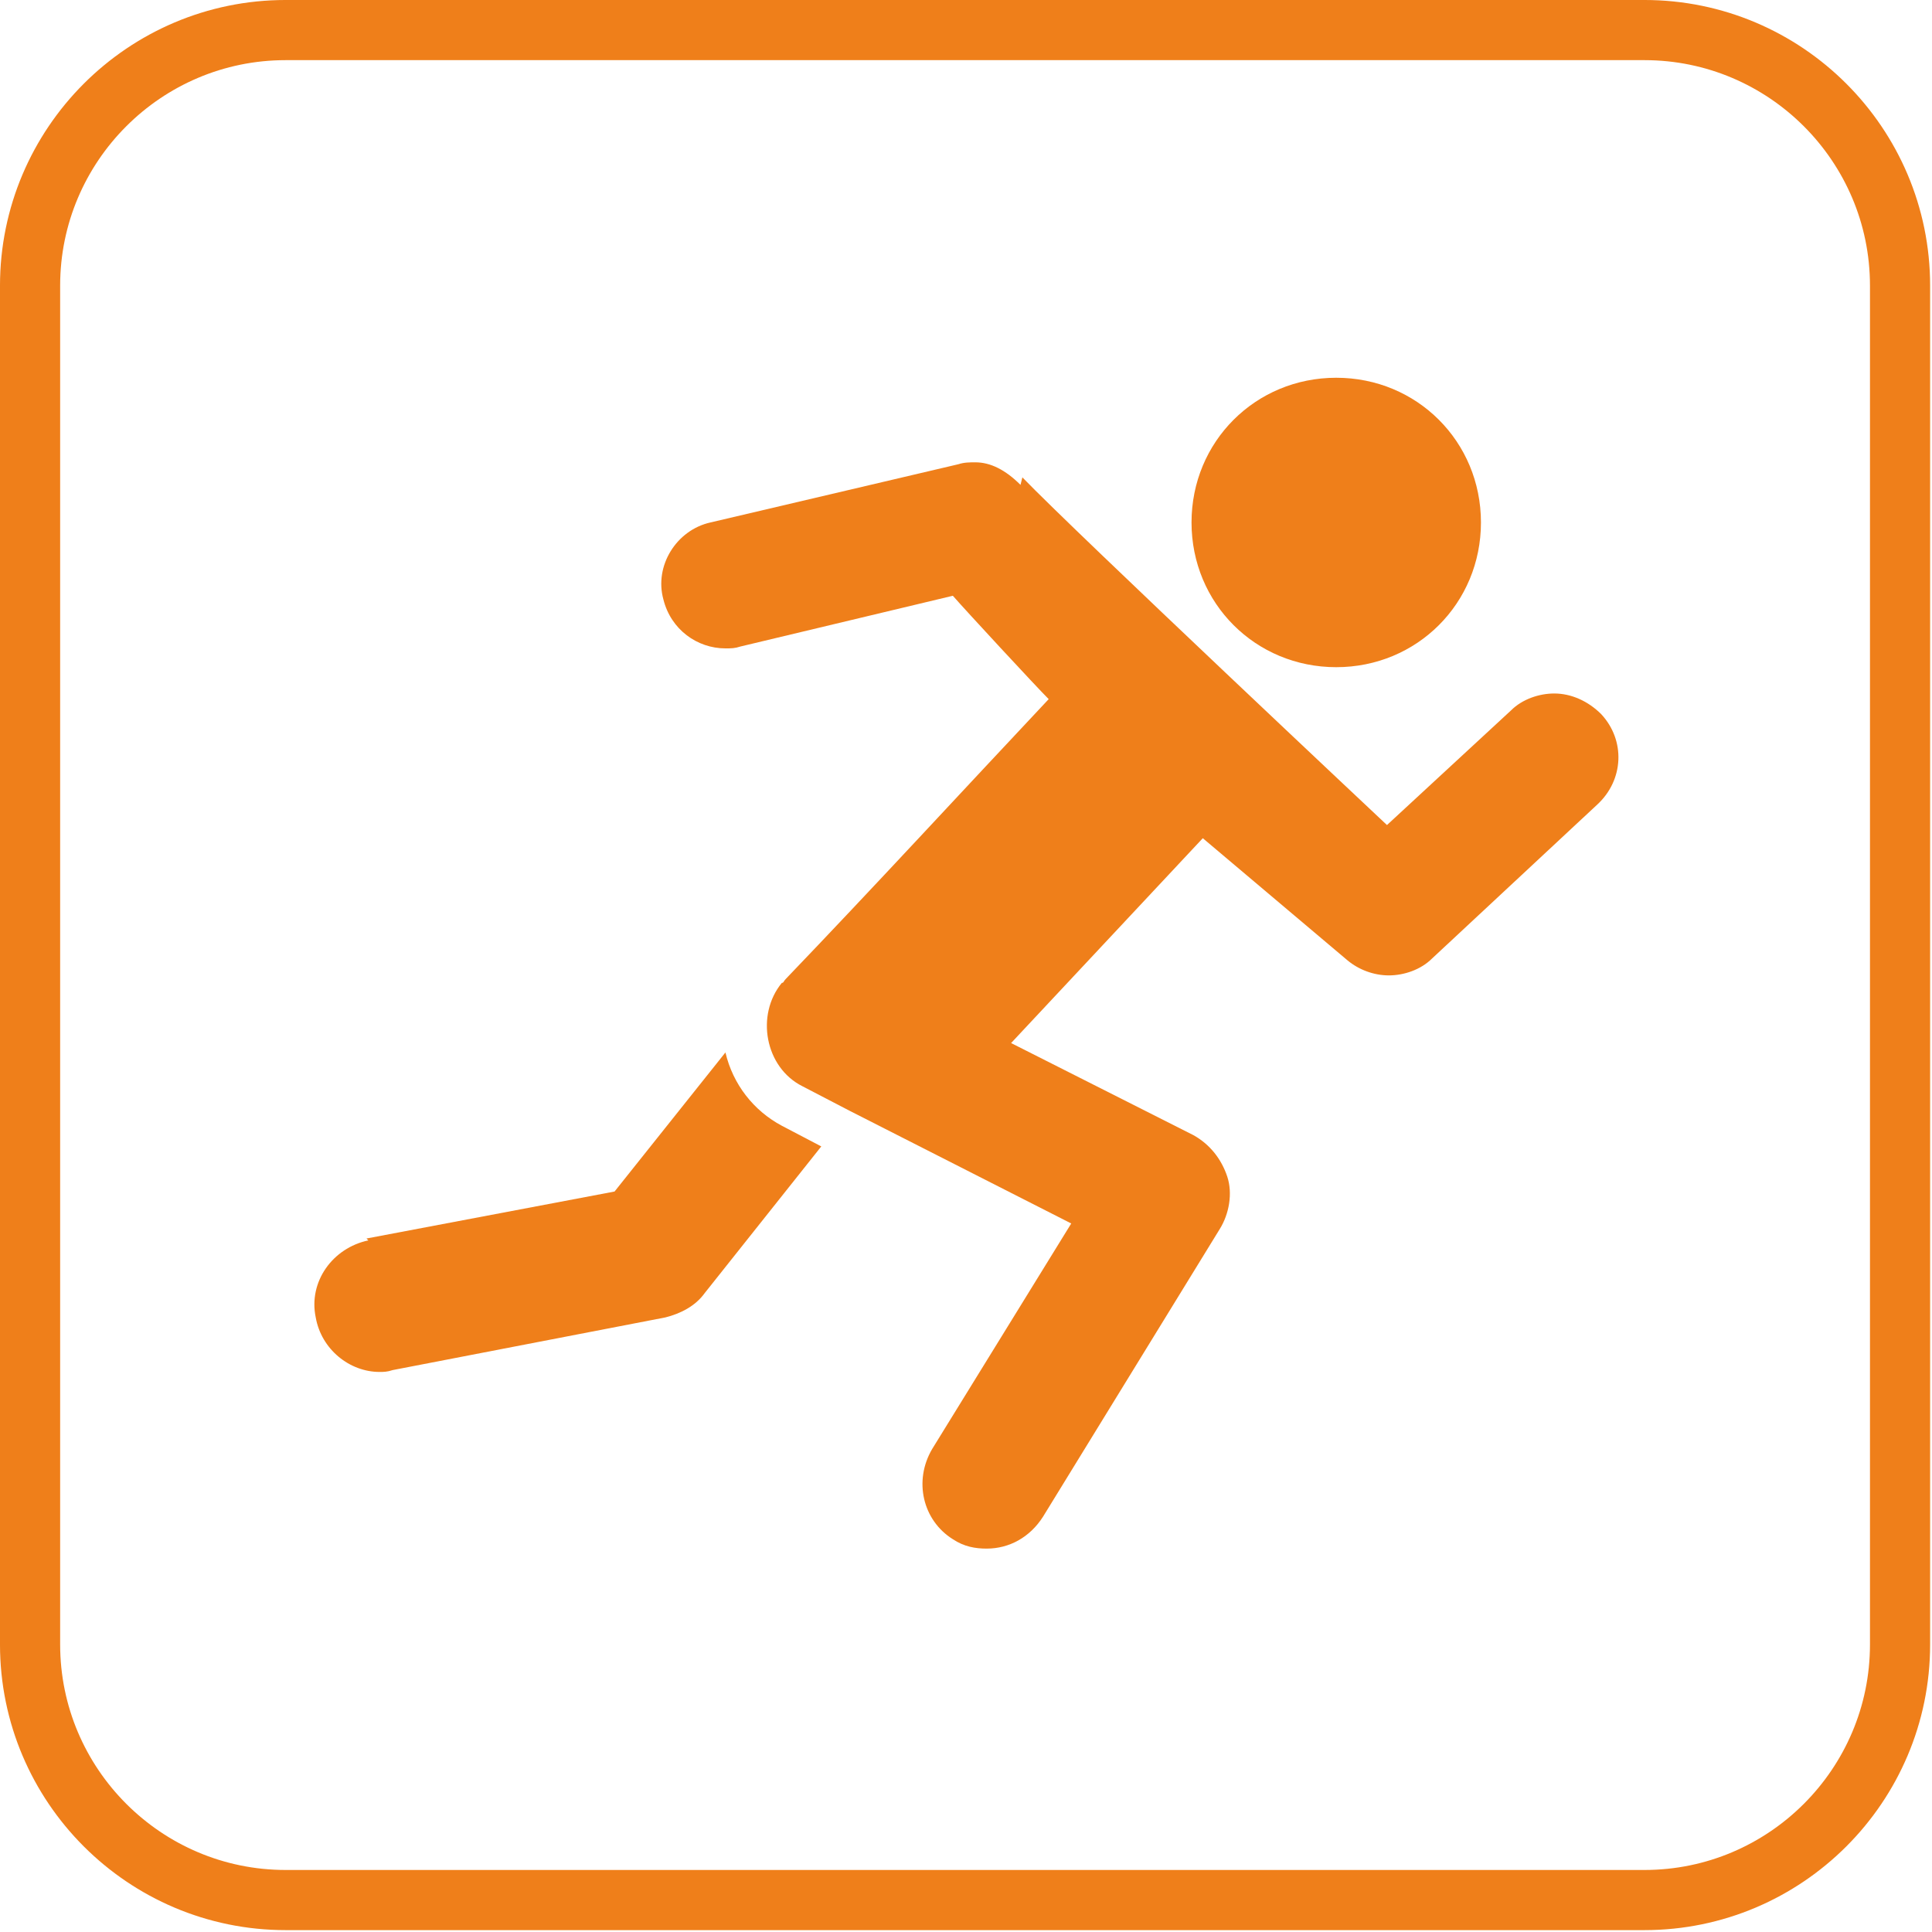 <?xml version="1.0" encoding="UTF-8"?>
<!DOCTYPE svg PUBLIC "-//W3C//DTD SVG 1.1//EN" "http://www.w3.org/Graphics/SVG/1.1/DTD/svg11.dtd">
<!-- Creator: CorelDRAW X5 -->
<svg xmlns="http://www.w3.org/2000/svg" xml:space="preserve" width="22.65mm" height="22.65mm" style="shape-rendering:geometricPrecision; text-rendering:geometricPrecision; image-rendering:optimizeQuality; fill-rule:evenodd; clip-rule:evenodd"
viewBox="0 0 1028 1028"
 xmlns:xlink="http://www.w3.org/1999/xlink">
 <defs>
  <style type="text/css">
   <![CDATA[
    .str0 {stroke:#EF7F1A;stroke-width:32.006}
    .fil0 {fill:none;fill-rule:nonzero}
    .fil1 {fill:#EF7F1A;fill-rule:nonzero}
   ]]>
  </style>
 </defs>
 <g id="Warstwa_x0020_1">
  <path class="fil0 str0" d="M152 16l723 0c75,0 136,61 136,136l0 723c0,75 -61,136 -136,136l-723 0c-75,0 -136,-61 -136,-136l0 -723c0,-75 61,-136 136,-136z"/>
  <path class="fil1" d="M196 660c-19,4 -32,22 -28,41 3,17 18,29 34,29 2,0 4,0 7,-1l145 -28c8,-2 16,-6 21,-13l62 -78 -21 -11c-15,-8 -26,-22 -30,-39l-59 74 -132 25z"/>
  <path class="fil1" d="M788 278c0,43 -34,77 -77,77 -43,0 -77,-34 -77,-77 0,-43 34,-77 77,-77 43,0 77,34 77,77z"/>
  <path class="fil1" d="M543 258c-8,-8 -16,-12 -24,-12 -3,0 -6,0 -9,1l-132 31c-18,4 -30,23 -25,41 4,16 18,26 33,26 3,0 5,0 8,-1l113 -27c7,8 44,48 51,55 -47,50 -93,100 -140,149 -1,1 -1,2 -2,2 -14,17 -9,45 11,55l25 13 118 60 -74 120c-10,17 -5,38 11,48 6,4 12,5 18,5 12,0 23,-6 30,-17l94 -153c5,-8 7,-19 4,-28 -3,-9 -9,-17 -18,-22l-97 -49 102 -109 77 65c6,5 14,8 22,8 8,0 17,-3 23,-9l88 -82c14,-13 15,-34 2,-48 -7,-7 -16,-11 -25,-11 -8,0 -17,3 -23,9l-66 61c0,0 -165,-155 -194,-185z"/>
 </g>
</svg>
